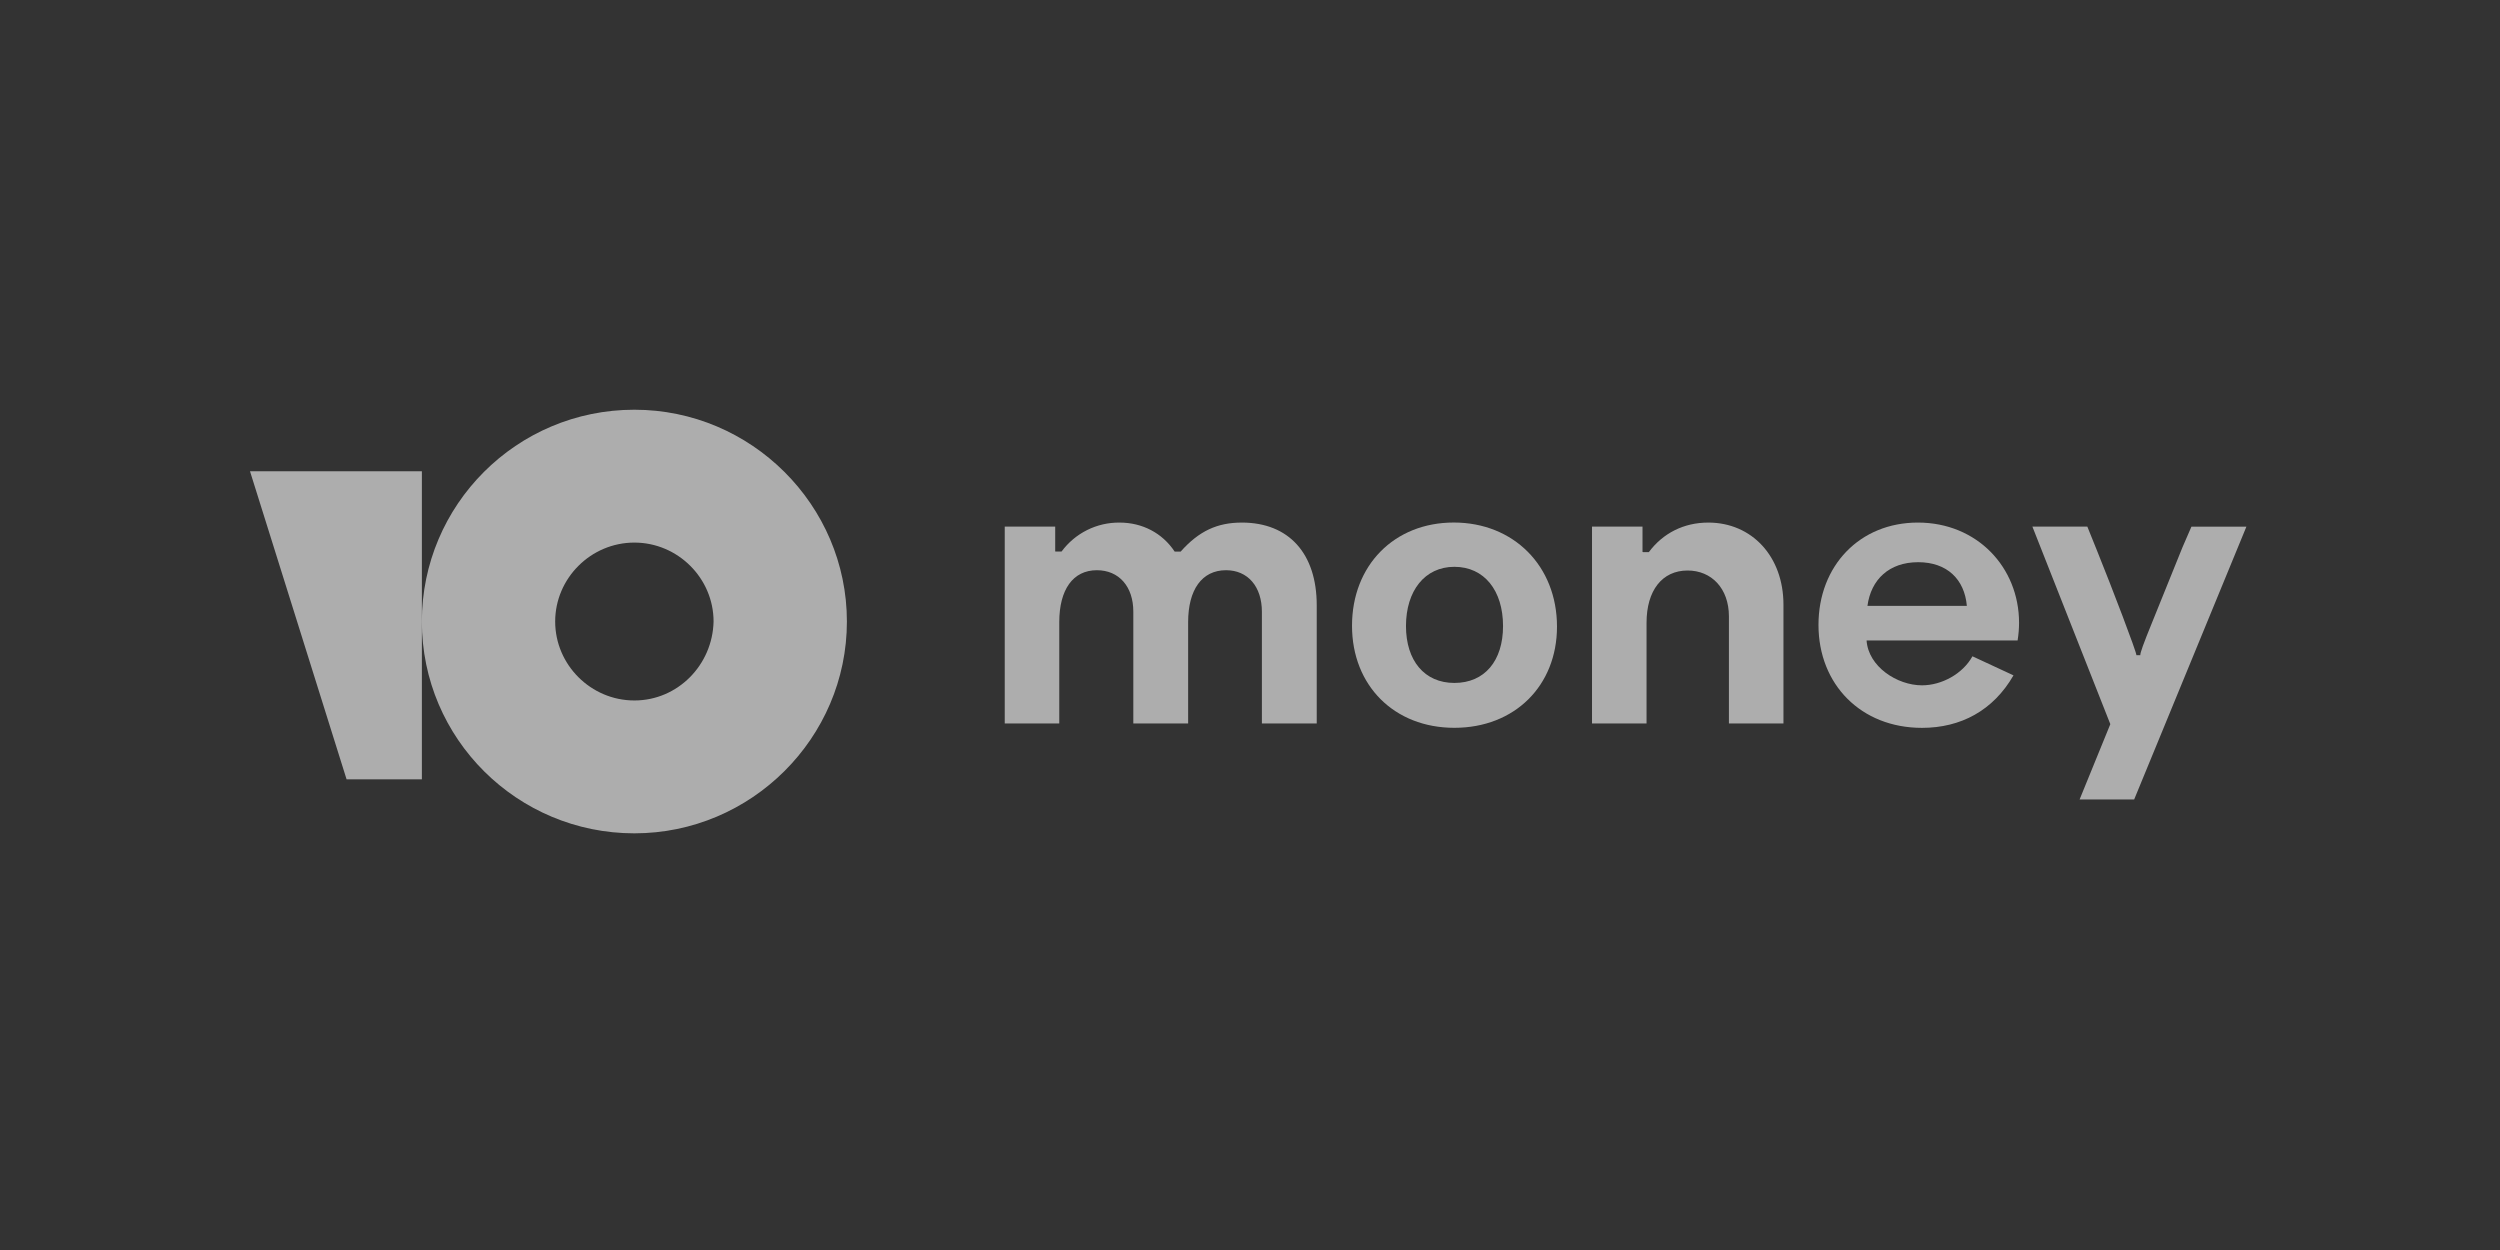 <svg fill="none" height="180" viewBox="0 0 360 180" width="360" xmlns="http://www.w3.org/2000/svg"><rect x="0" y="0" width="360" height="180" fill="#333333" stroke="none"/><g fill="#fff" fill-opacity=".6"><path d="m91.349 59c-16.966 0-30.6 13.725-30.6 30.5 0 16.913 13.768 30.5 30.596 30.5 16.828 0 30.608-13.725 30.608-30.5s-13.776-30.5-30.604-30.5zm0 41.868c-6.259 0-11.403-5.13-11.403-11.368s5.144-11.368 11.403-11.368 11.405 5.13 11.405 11.368c-.14 6.238-5.146 11.368-11.405 11.368z"/><path d="m60.75 67.861v44.364h-10.842l-13.908-44.364z"/><path d="m290.744 89.687c0-7.981-6.039-14.437-14.569-14.437-8.361 0-14.314 6.208-14.314 14.738 0 8.573 6.122 14.823 14.906 14.823 5.574 0 10.26-2.493 13.174-7.56l-5.911-2.745c-1.393 2.534-4.434 4.181-7.263 4.181-3.589 0-7.727-2.702-7.981-6.46h21.747c.138-.84.209-1.689.211-2.54zm-21.832-2.44c.509-3.8 3.126-6.291 7.306-6.291 4.138 0 6.672 2.44 7.009 6.291z"/><path d="m209.344 75.244c-8.573 0-14.653 6.167-14.653 14.866 0 8.613 6.08 14.695 14.738 14.695 8.699 0 14.778-6.082 14.778-14.569 0-8.741-6.248-14.992-14.863-14.992zm.085 23.099c-4.309 0-6.968-3.209-6.968-8.192 0-5.067 2.702-8.53 6.968-8.53 4.307 0 7.009 3.42 7.009 8.53 0 5.026-2.66 8.192-7.009 8.192z"/><path d="m178.819 75.252c-3.511 0-6.157 1.2-8.802 4.175h-.868c-1.777-2.686-4.677-4.175-7.93-4.175-1.625-.016-3.229.354-4.683 1.08-1.453.726-2.713 1.786-3.676 3.094h-.868l-.043-.041v-3.554h-7.267v28.353h7.852v-14.591c0-4.711 1.985-7.481 5.415-7.481 3.182 0 5.248 2.357 5.248 5.952v16.12h7.894v-14.591c0-4.677 1.984-7.481 5.457-7.481 3.14 0 5.165 2.357 5.165 5.994v16.078h7.895v-17.029c0-7.397-3.969-11.903-10.789-11.903z"/><path d="m308.206 94.352h-.561c0-.504-3.424-9.483-5.669-15.047l-1.403-3.479h-7.911l11.224 28.452-4.423 10.842h7.857l16.163-39.284h-7.916l-1.291 2.975-4.378 10.832c-1.234 3.026-1.74 4.429-1.692 4.709z"/><path d="m245.986 75.252c-3.513 0-6.531 1.529-8.556 4.258h-.827l-.082-.041v-3.638h-7.271v28.353h7.853v-14.508c0-4.628 2.237-7.523 5.911-7.523 3.43 0 5.951 2.562 5.951 6.612v15.417h7.853v-17.109c0-6.944-4.546-11.822-10.832-11.822z"/></g></svg>